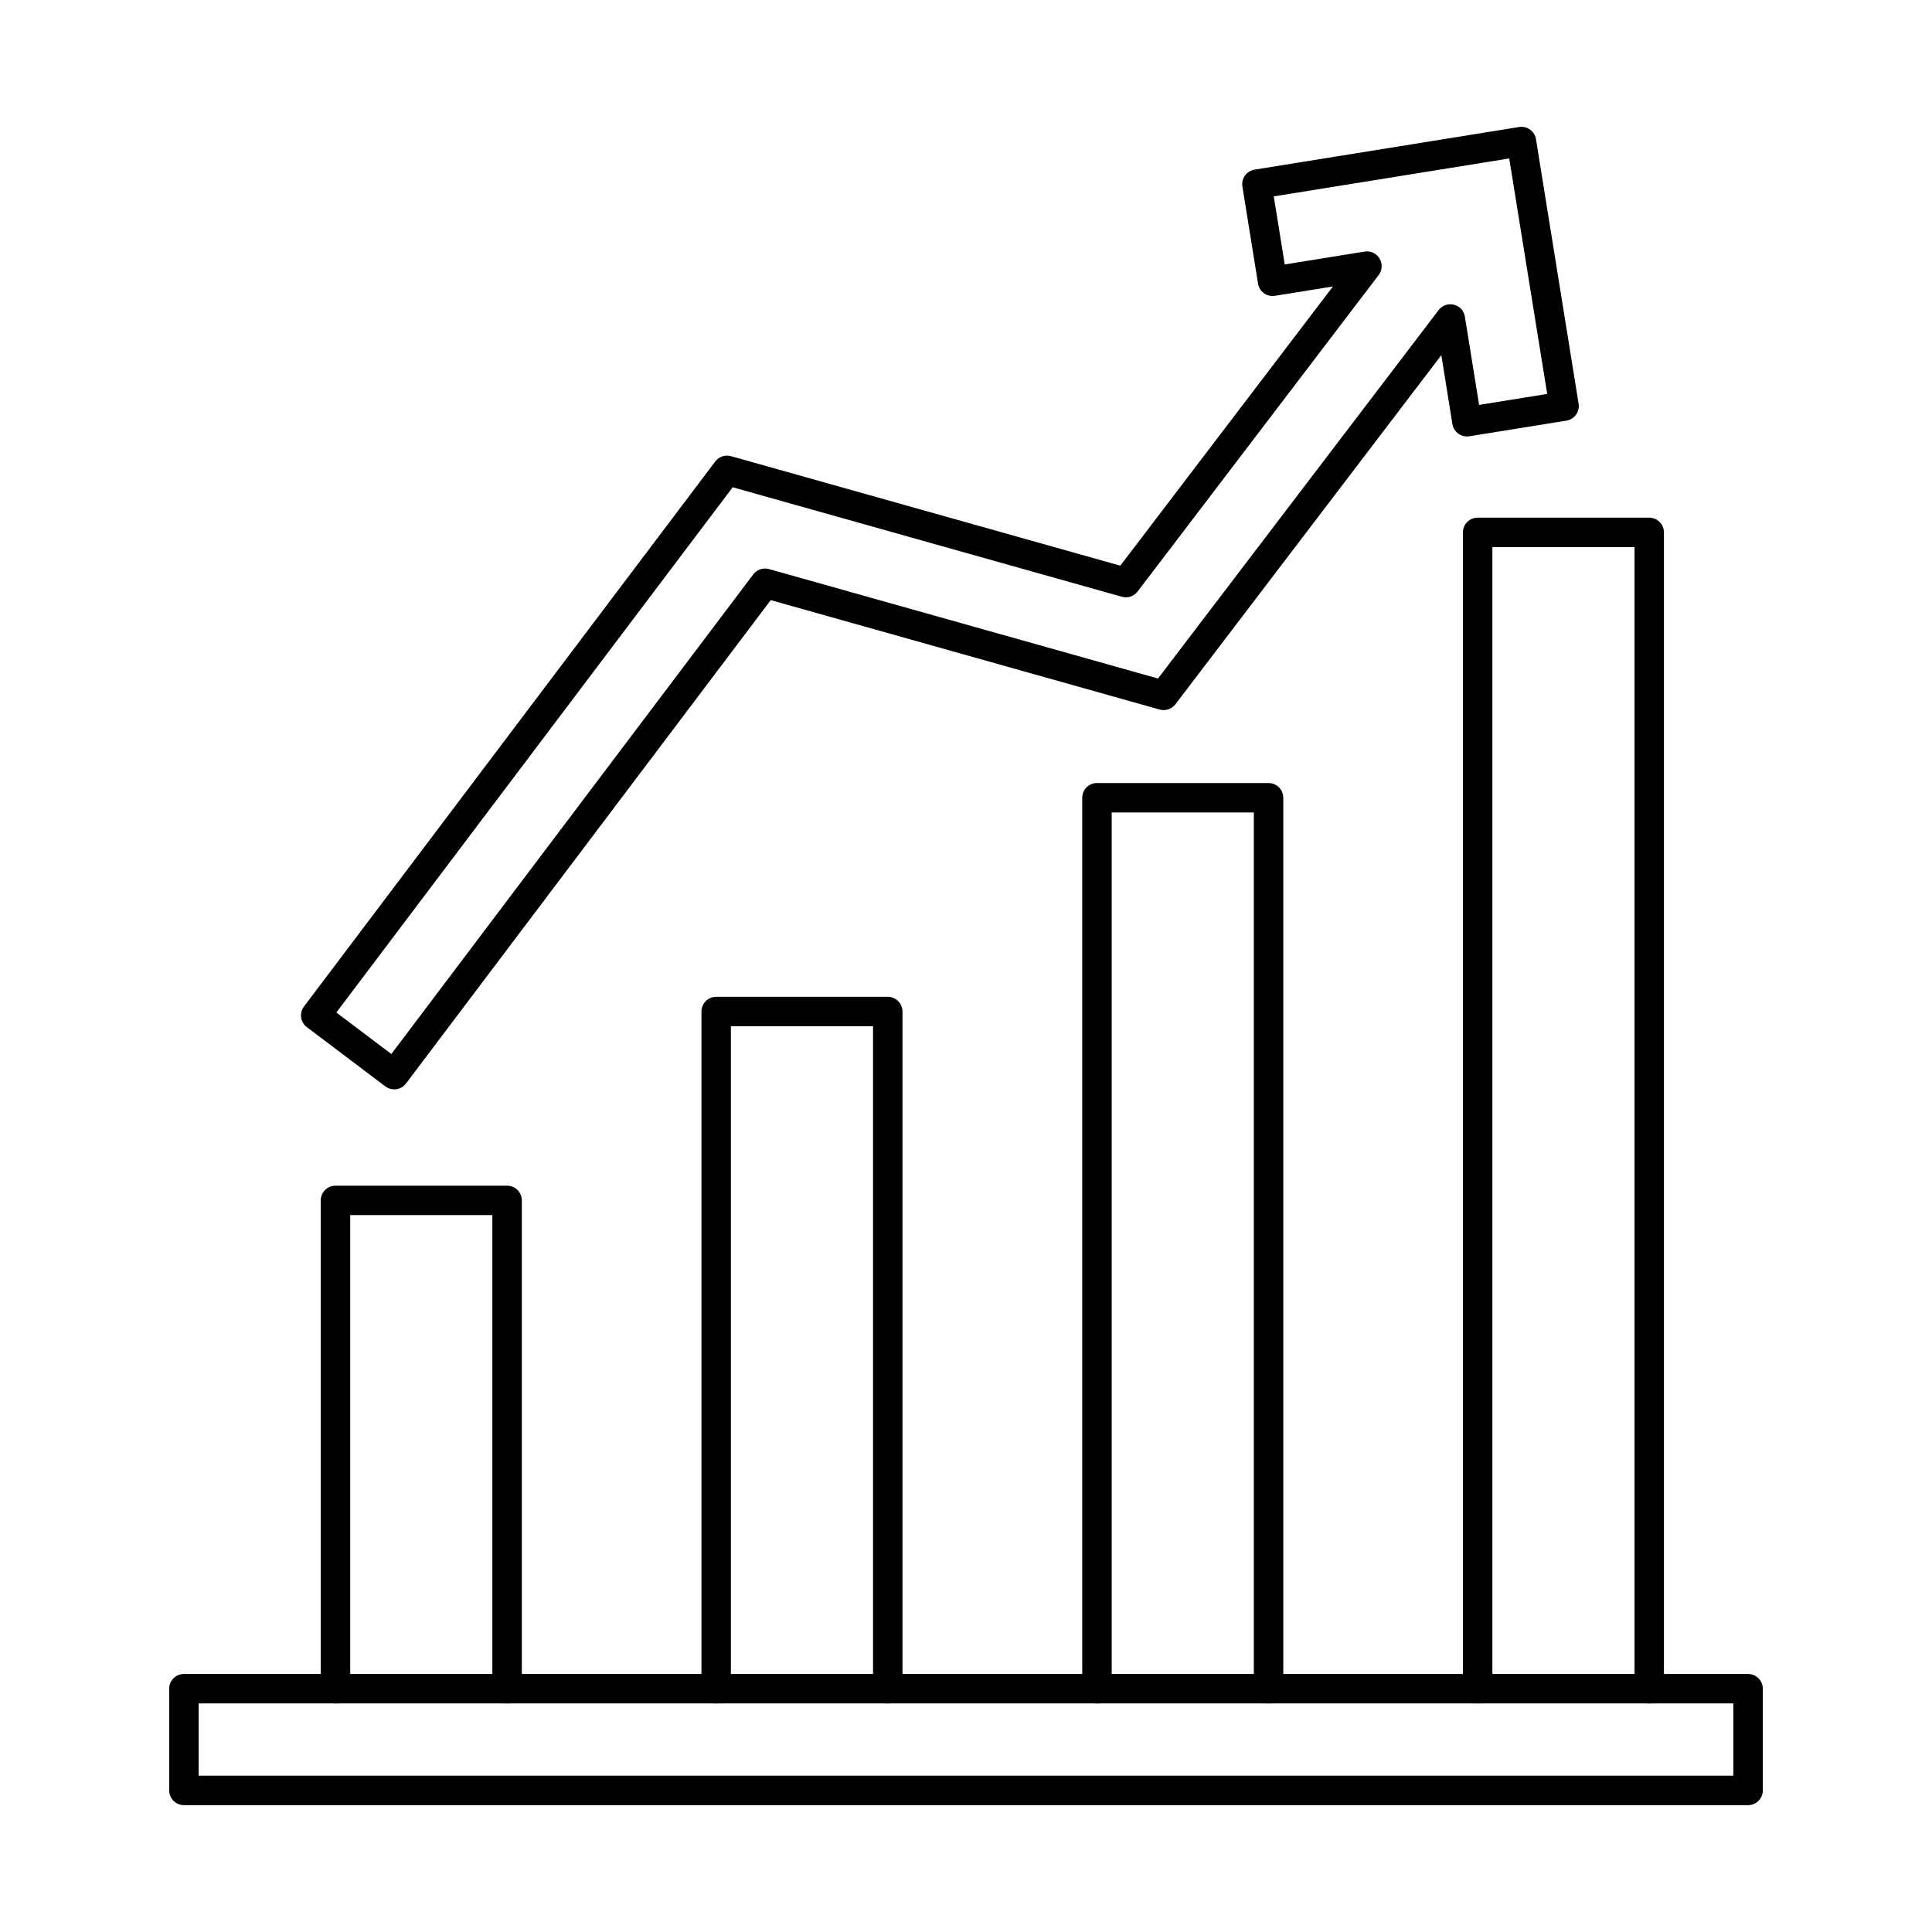 <?xml version="1.0" encoding="UTF-8"?>
<!-- Uploaded to: ICON Repo, www.iconrepo.com, Generator: ICON Repo Mixer Tools -->
<svg fill="#000000" width="800px" height="800px" version="1.1" viewBox="144 144 512 512" xmlns="http://www.w3.org/2000/svg">
 <g fill-rule="evenodd">
  <path d="m233.13 412.32 14.578 11.004 95.918-127.11c0.977-1.281 2.633-1.84 4.176-1.402l103.08 29 74.379-97.648c0.945-1.242 2.539-1.797 4.055-1.418 1.516 0.379 2.652 1.625 2.894 3.164l3.769 23.391 18.043-2.906-10.059-62.402-62.398 10.051 2.906 18.035 21.172-3.41c1.574-0.258 3.137 0.48 3.961 1.848 0.824 1.367 0.723 3.102-0.242 4.371l-63.883 83.867c-0.965 1.277-2.621 1.828-4.156 1.395l-103.15-29.023-105.04 139.2zm15.352 20.371c-0.844 0-1.676-0.273-2.359-0.785l-20.805-15.707c-1.715-1.297-2.062-3.742-0.762-5.461l109-144.45c0.965-1.281 2.617-1.84 4.164-1.402l103.17 29.023 56.355-73.992-15.379 2.477c-2.137 0.344-4.129-1.105-4.473-3.231l-4.144-25.738c-0.344-2.129 1.105-4.129 3.231-4.473l70.102-11.293c1.027-0.164 2.07 0.086 2.902 0.691 0.844 0.605 1.402 1.52 1.566 2.543l11.297 70.105c0.348 2.125-1.109 4.129-3.231 4.473l-25.742 4.144c-1.016 0.164-2.062-0.082-2.906-0.688-0.832-0.605-1.402-1.52-1.566-2.543l-2.934-18.266-70.477 92.523c-0.977 1.273-2.621 1.828-4.168 1.395l-103.07-29-96.66 128.1c-0.621 0.824-1.543 1.371-2.57 1.516-0.18 0.023-0.367 0.039-0.539 0.039z"/>
  <path d="m278.38 595.42c-2.152 0-3.902-1.746-3.902-3.902l0.004-125.5h-37.672v125.5c0 2.156-1.75 3.902-3.902 3.902s-3.902-1.746-3.902-3.902v-129.4c0-2.152 1.746-3.898 3.902-3.898h45.477c2.156 0 3.902 1.746 3.902 3.902v129.4c0 2.156-1.75 3.902-3.902 3.902z"/>
  <path d="m379.27 595.42c-2.152 0-3.902-1.746-3.902-3.902v-175.55h-37.672v175.55c0 2.156-1.738 3.902-3.902 3.902-2.152 0-3.902-1.746-3.902-3.902v-179.45c0-2.156 1.746-3.902 3.902-3.902h45.477c2.152 0 3.898 1.746 3.898 3.902v179.45c0 2.156-1.75 3.902-3.902 3.902z"/>
  <path d="m480.18 595.42c-2.152 0-3.902-1.746-3.902-3.902l0.004-232.2h-37.672v232.2c0 2.156-1.75 3.902-3.902 3.902-2.152 0-3.902-1.746-3.902-3.902v-236.1c0-2.156 1.746-3.902 3.902-3.902h45.477c2.152 0 3.902 1.746 3.902 3.902v236.1c0 2.156-1.75 3.902-3.902 3.902z"/>
  <path d="m196.64 614.58h406.71v-19.164h-406.71zm410.61 7.801h-414.51c-2.152 0-3.902-1.746-3.902-3.898v-26.969c0-2.156 1.746-3.898 3.902-3.898h414.52c2.156 0 3.902 1.746 3.902 3.902v26.969c0 2.152-1.75 3.902-3.902 3.898z"/>
  <path d="m581.07 595.42c-2.152 0-3.902-1.746-3.902-3.902v-302.53h-37.672v302.53c0 2.156-1.746 3.902-3.902 3.902-2.152 0-3.902-1.746-3.902-3.902v-306.43c0-2.156 1.746-3.898 3.898-3.898h45.477c2.152 0 3.898 1.746 3.898 3.902v306.43c0 2.156-1.75 3.902-3.902 3.902z"/>
 </g>
</svg>